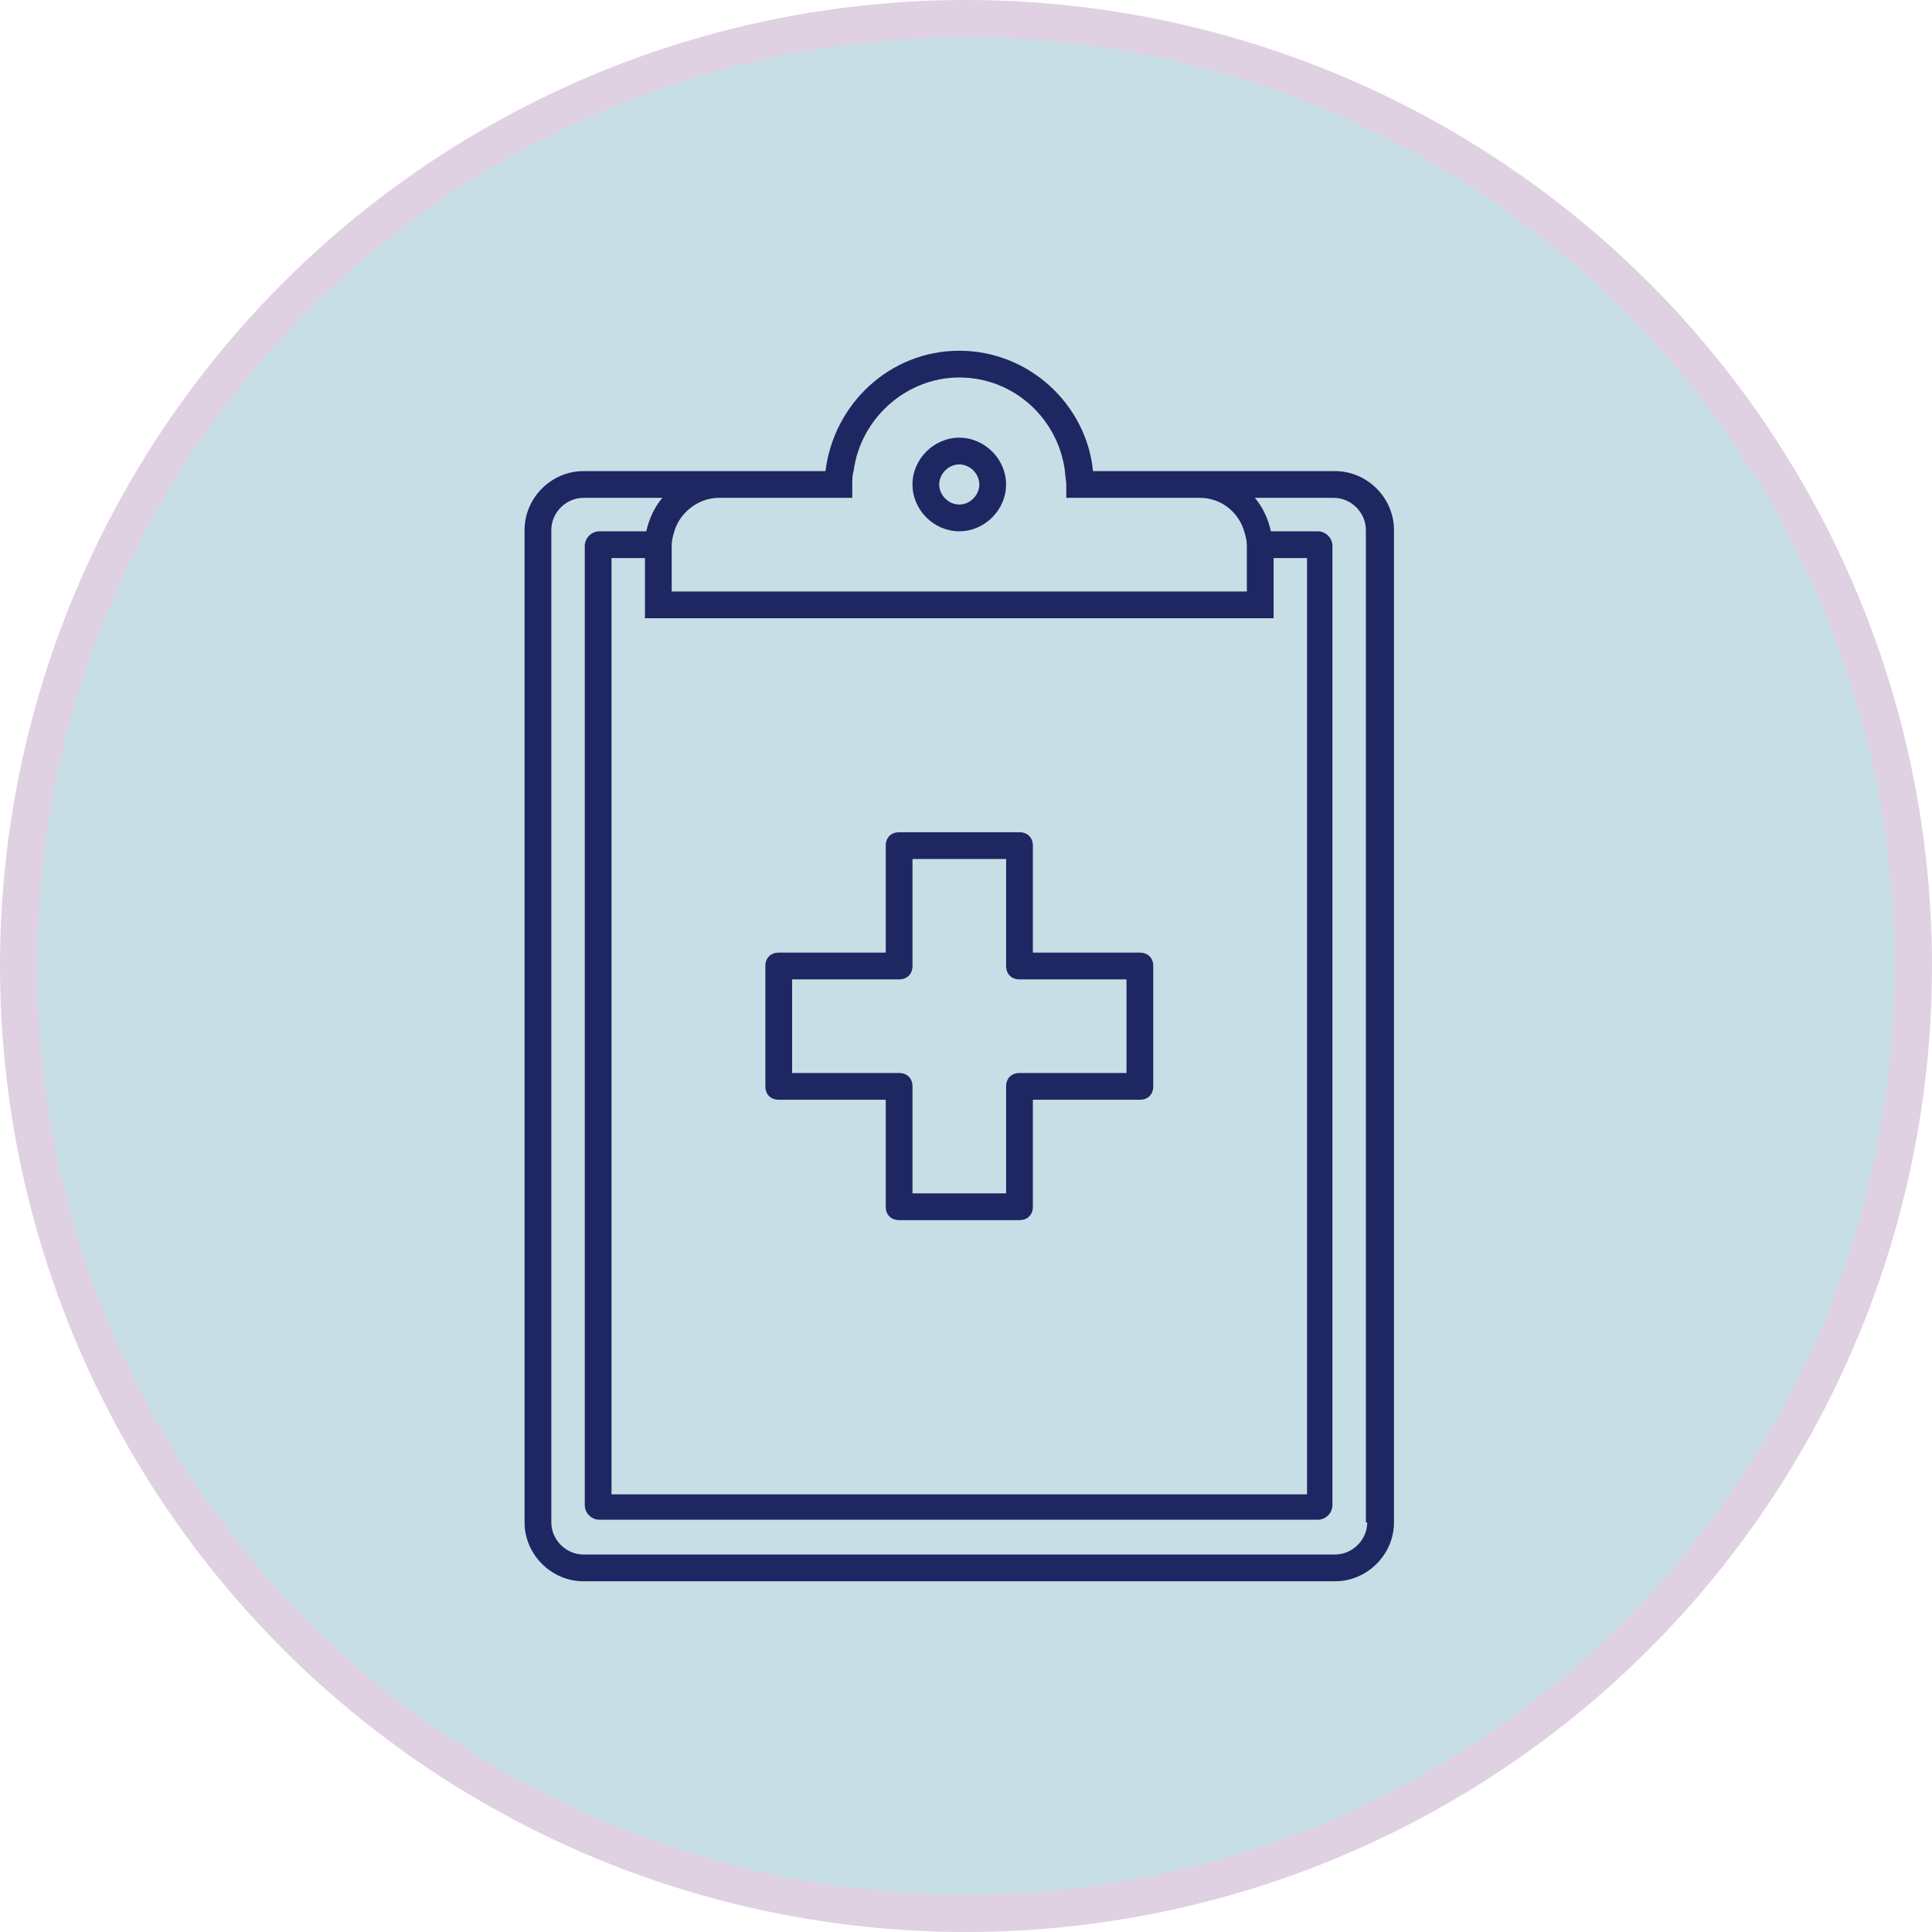 <svg width="52" height="52" viewBox="0 0 52 52" fill="none" xmlns="http://www.w3.org/2000/svg">
<circle cx="26" cy="26" r="25.5" fill="#C8DEE7" stroke="#DFD0E2"/>
<path d="M35.935 12.68H32.299H29.419C29.239 10.88 27.691 9.44 25.819 9.44C23.947 9.44 22.435 10.88 22.219 12.68H19.339H15.703C14.839 12.68 14.119 13.4 14.119 14.264V40.976C14.119 41.84 14.839 42.56 15.703 42.56H35.935C36.799 42.56 37.519 41.84 37.519 40.976V14.264C37.519 13.4 36.799 12.68 35.935 12.68ZM34.279 16.64V15.02H35.179V40.22H16.459V15.02H17.359V16.64H34.279ZM22.939 13.4V13.04C22.939 12.932 22.939 12.788 22.975 12.68C23.155 11.276 24.379 10.16 25.819 10.16C27.295 10.16 28.483 11.276 28.663 12.68C28.663 12.788 28.699 12.932 28.699 13.04V13.4H32.299C32.875 13.4 33.343 13.796 33.487 14.3C33.523 14.408 33.559 14.552 33.559 14.66V15.02V15.92H18.079V15.02V14.66C18.079 14.552 18.115 14.408 18.151 14.3C18.295 13.796 18.799 13.4 19.339 13.4H22.939ZM36.799 40.976C36.799 41.444 36.403 41.84 35.935 41.84H15.703C15.235 41.84 14.839 41.444 14.839 40.976V14.264C14.839 13.796 15.235 13.4 15.703 13.4H17.827C17.611 13.652 17.467 13.976 17.395 14.3H16.135C15.919 14.3 15.739 14.48 15.739 14.696V40.508C15.739 40.724 15.919 40.904 16.135 40.904H35.467C35.683 40.904 35.863 40.724 35.863 40.508V14.696C35.863 14.48 35.683 14.3 35.467 14.3H34.207C34.135 13.976 33.991 13.652 33.775 13.4H35.899C36.367 13.4 36.763 13.796 36.763 14.264V40.976H36.799Z" fill="#1E2761"/>
<path d="M25.819 14.3C25.135 14.3 24.559 13.724 24.559 13.04C24.559 12.356 25.135 11.78 25.819 11.78C26.503 11.78 27.079 12.356 27.079 13.04C27.079 13.724 26.503 14.3 25.819 14.3ZM25.819 12.5C25.531 12.5 25.279 12.752 25.279 13.04C25.279 13.328 25.531 13.58 25.819 13.58C26.107 13.58 26.359 13.328 26.359 13.04C26.359 12.752 26.107 12.5 25.819 12.5Z" fill="#1E2761"/>
<path d="M27.44 32.84H24.2C23.984 32.84 23.84 32.696 23.84 32.48V29.6H20.96C20.744 29.6 20.6 29.456 20.6 29.24V26C20.6 25.784 20.744 25.64 20.96 25.64H23.84V22.76C23.84 22.544 23.984 22.4 24.2 22.4H27.44C27.656 22.4 27.8 22.544 27.8 22.76V25.64H30.68C30.896 25.64 31.04 25.784 31.04 26V29.24C31.04 29.456 30.896 29.6 30.68 29.6H27.8V32.48C27.8 32.696 27.656 32.84 27.44 32.84ZM24.56 32.12H27.08V29.24C27.08 29.024 27.224 28.88 27.44 28.88H30.32V26.36H27.44C27.224 26.36 27.08 26.216 27.08 26V23.12H24.56V26C24.56 26.216 24.416 26.36 24.2 26.36H21.32V28.88H24.2C24.416 28.88 24.56 29.024 24.56 29.24V32.12Z" fill="#1E2761"/>
</svg>
